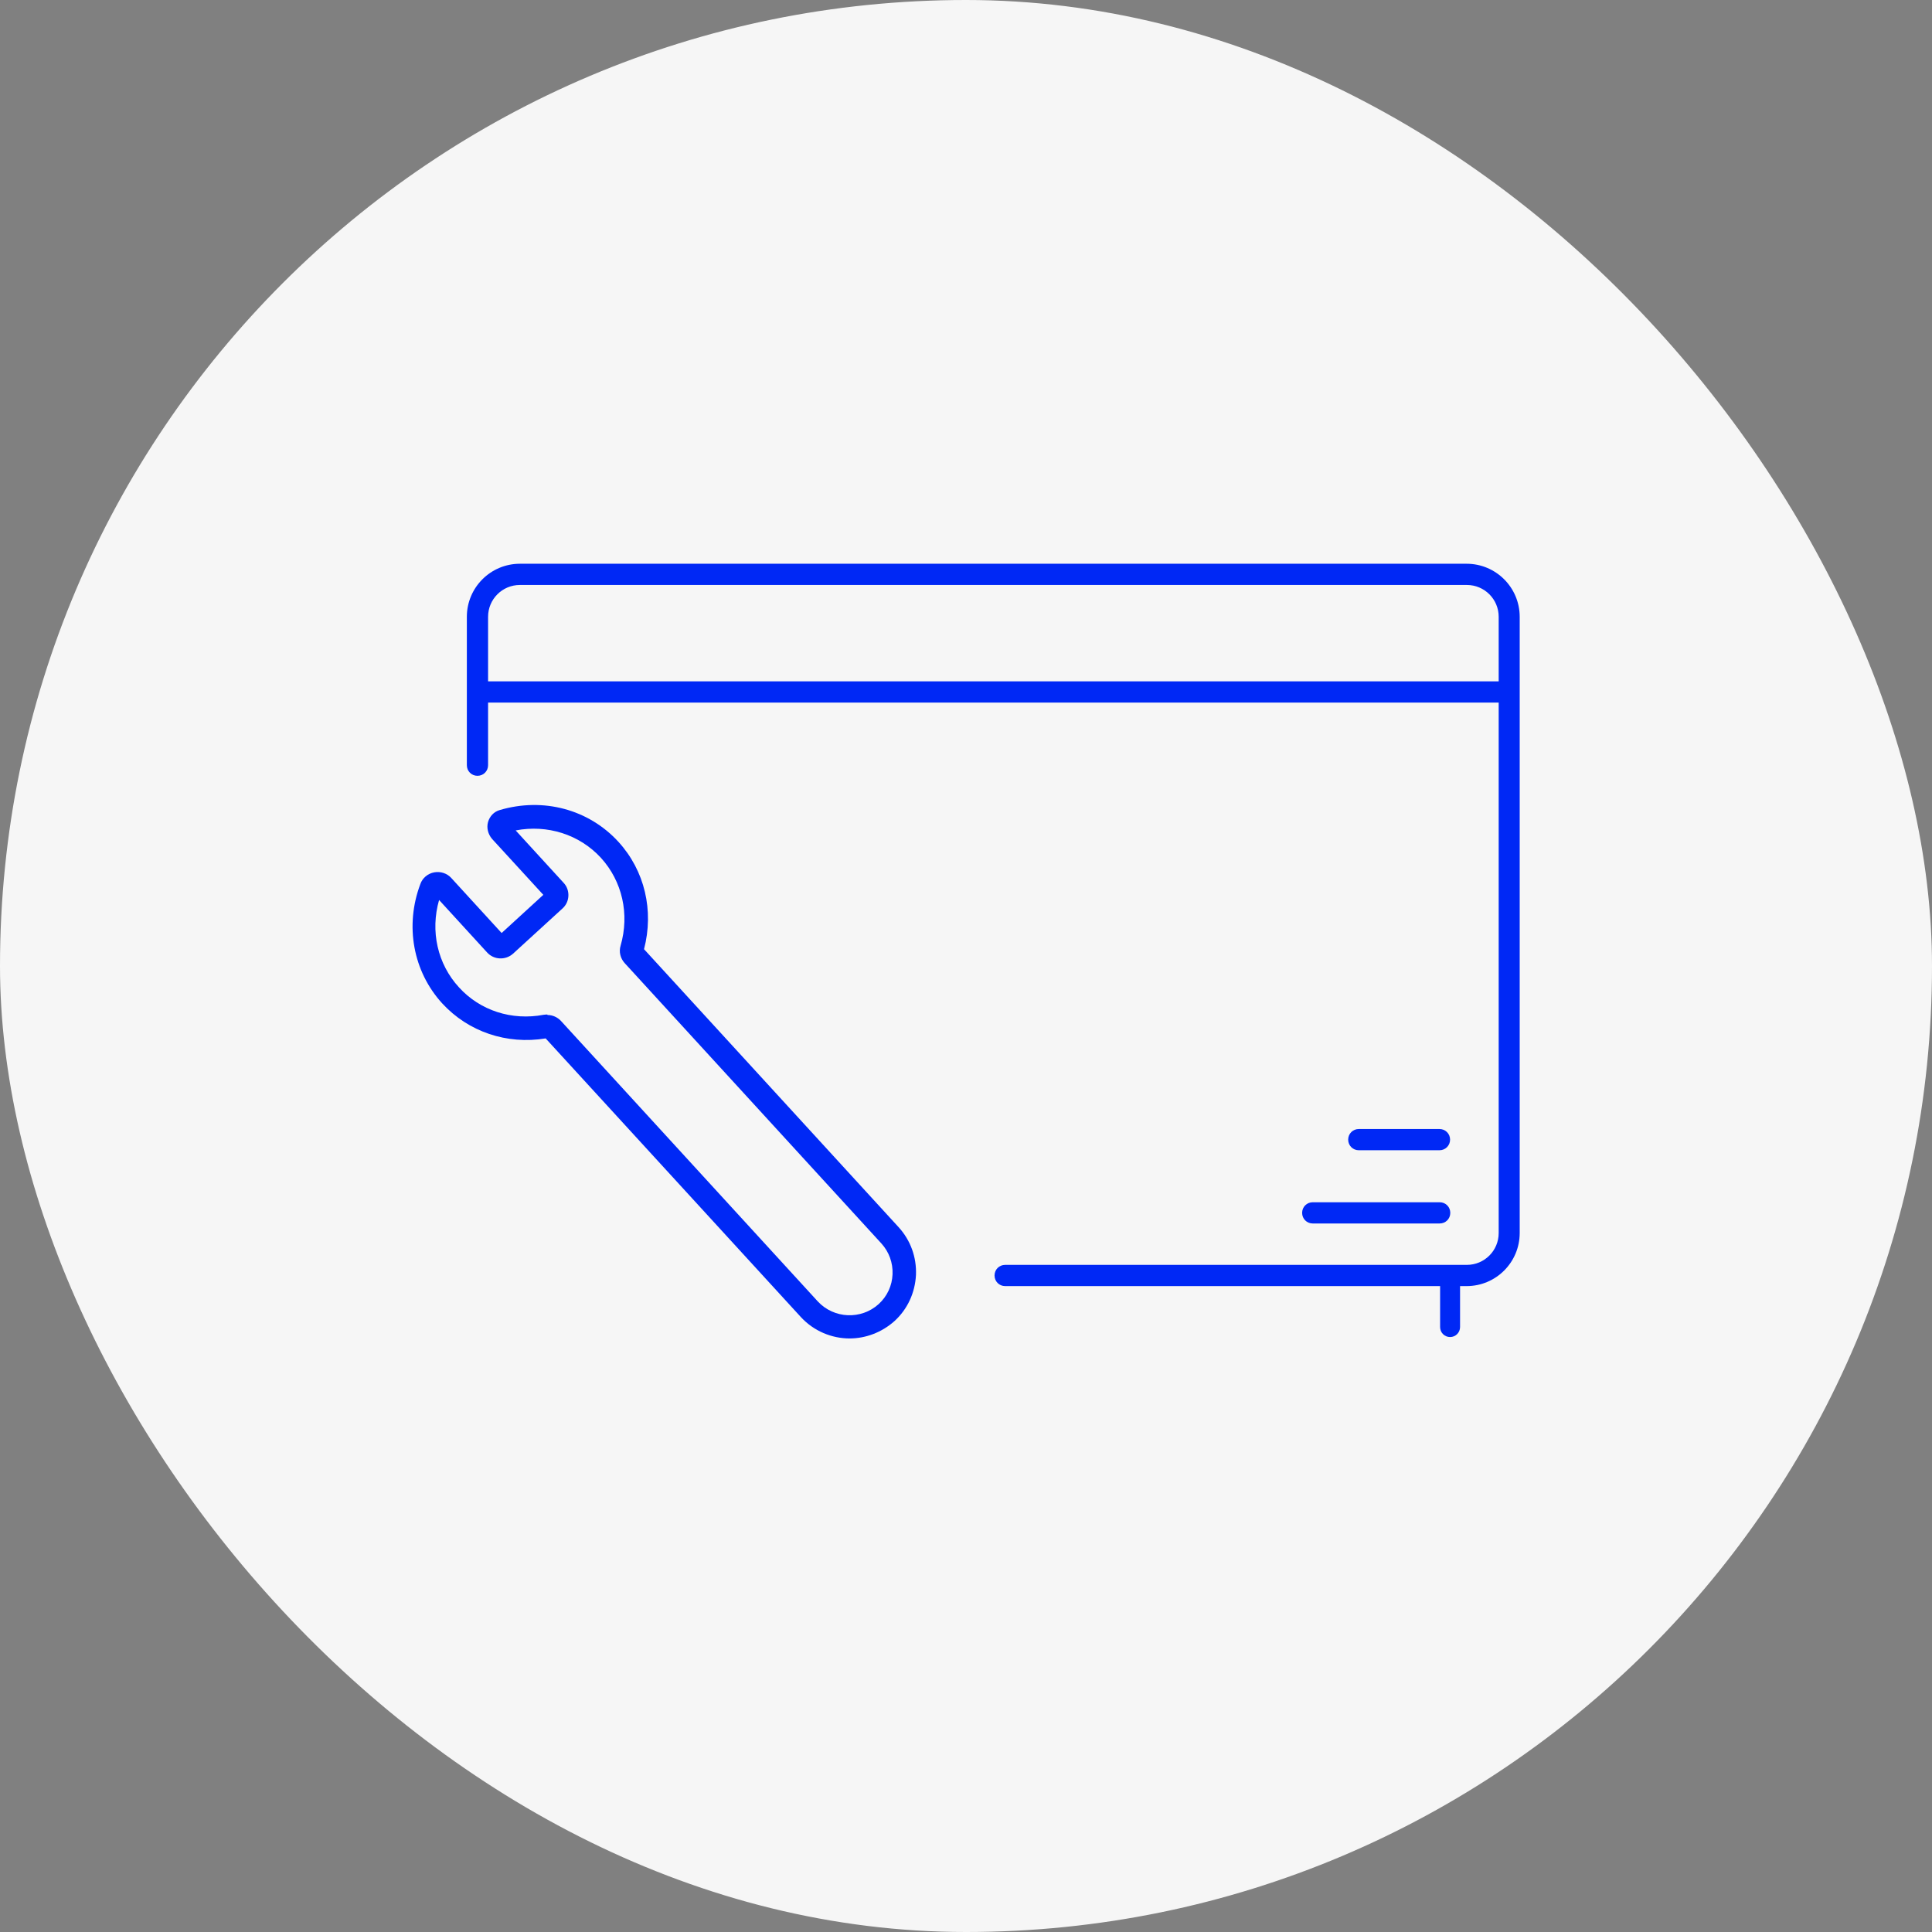 <svg width="192" height="192" viewBox="0 0 192 192" fill="none" xmlns="http://www.w3.org/2000/svg">
<rect x="0" y="0" width="192" height="192" fill="#808080" stroke="none"/>
<g clip-path="url(#clip0_1620_36)">
<rect width="192" height="192" rx="96" fill="#F6F6F6"/>
<g clip-path="url(#clip1_1620_36)">
<path d="M129.404 120.533C129.404 121.124 129.868 121.588 130.459 121.588H143.073C143.664 121.588 144.128 121.124 144.128 120.533C144.128 119.943 143.664 119.479 143.073 119.479H130.459C129.868 119.479 129.404 119.943 129.404 120.533Z" fill="#0028F5"/>
<path d="M143.052 114.31C143.643 114.31 144.107 113.846 144.107 113.255C144.107 112.665 143.643 112.201 143.052 112.201H135.036C134.446 112.201 133.981 112.665 133.981 113.255C133.981 113.846 134.446 114.31 135.036 114.31H143.052Z" fill="#0028F5"/>
<path d="M145.774 56.025H51.669C48.758 56.025 46.395 58.387 46.395 61.298V76.044C46.395 76.635 46.859 77.099 47.45 77.099C48.04 77.099 48.505 76.635 48.505 76.044V69.821H148.938V122.537C148.938 124.288 147.524 125.702 145.774 125.702H99.892C99.301 125.702 98.837 126.166 98.837 126.756C98.837 127.347 99.301 127.811 99.892 127.811H143.116V131.882C143.116 132.431 143.559 132.874 144.107 132.874C144.656 132.874 145.099 132.431 145.099 131.882V127.811H145.752C148.664 127.811 151.026 125.448 151.026 122.537V61.298C151.026 58.387 148.664 56.025 145.752 56.025H145.774ZM48.505 67.711V61.298C48.505 59.548 49.918 58.134 51.669 58.134H145.774C147.524 58.134 148.938 59.548 148.938 61.298V67.711H48.505Z" fill="#0028F5"/>
<path d="M84.417 133.015C86 133.015 87.606 132.433 88.887 131.293C90.19 130.106 90.935 128.476 91.028 126.707C91.098 124.938 90.493 123.262 89.306 121.959L64.003 94.329C65.004 90.488 64.073 86.531 61.466 83.668C58.51 80.432 53.994 79.222 49.664 80.502C49.082 80.665 48.663 81.13 48.501 81.689C48.337 82.271 48.501 82.899 48.896 83.365L53.994 88.928L49.851 92.722L44.846 87.252C44.427 86.787 43.775 86.577 43.147 86.694C42.518 86.81 41.983 87.252 41.773 87.857C40.214 92.001 41.052 96.54 43.938 99.706C46.545 102.545 50.363 103.826 54.227 103.197L79.576 130.874C80.879 132.294 82.672 133.015 84.441 133.015H84.417ZM54.39 100.823C54.39 100.823 54.157 100.823 54.041 100.846C50.852 101.451 47.709 100.427 45.614 98.123C43.473 95.795 42.751 92.536 43.636 89.44L48.407 94.654C49.082 95.399 50.246 95.446 50.991 94.771L55.879 90.302C56.252 89.976 56.461 89.533 56.485 89.044C56.508 88.556 56.345 88.09 56.019 87.741L51.247 82.527C54.39 81.922 57.579 82.923 59.72 85.25C61.838 87.578 62.583 90.837 61.675 93.979C61.489 94.585 61.652 95.236 62.071 95.702L87.583 123.565C88.351 124.403 88.747 125.497 88.7 126.637C88.654 127.778 88.165 128.825 87.327 129.594C85.581 131.176 82.881 131.06 81.275 129.338L55.74 101.451C55.391 101.079 54.902 100.869 54.413 100.869L54.39 100.823Z" fill="#0028F5"/>
</g>
</g>
<defs>
<clipPath id="clip0_1620_36">
<rect width="192" height="192" rx="96" fill="white"/>
</clipPath>
<clipPath id="clip1_1620_36">
<rect width="110.095" height="79.95" fill="white" transform="translate(40.953 56.025)"/>
</clipPath>
</defs>
</svg>
